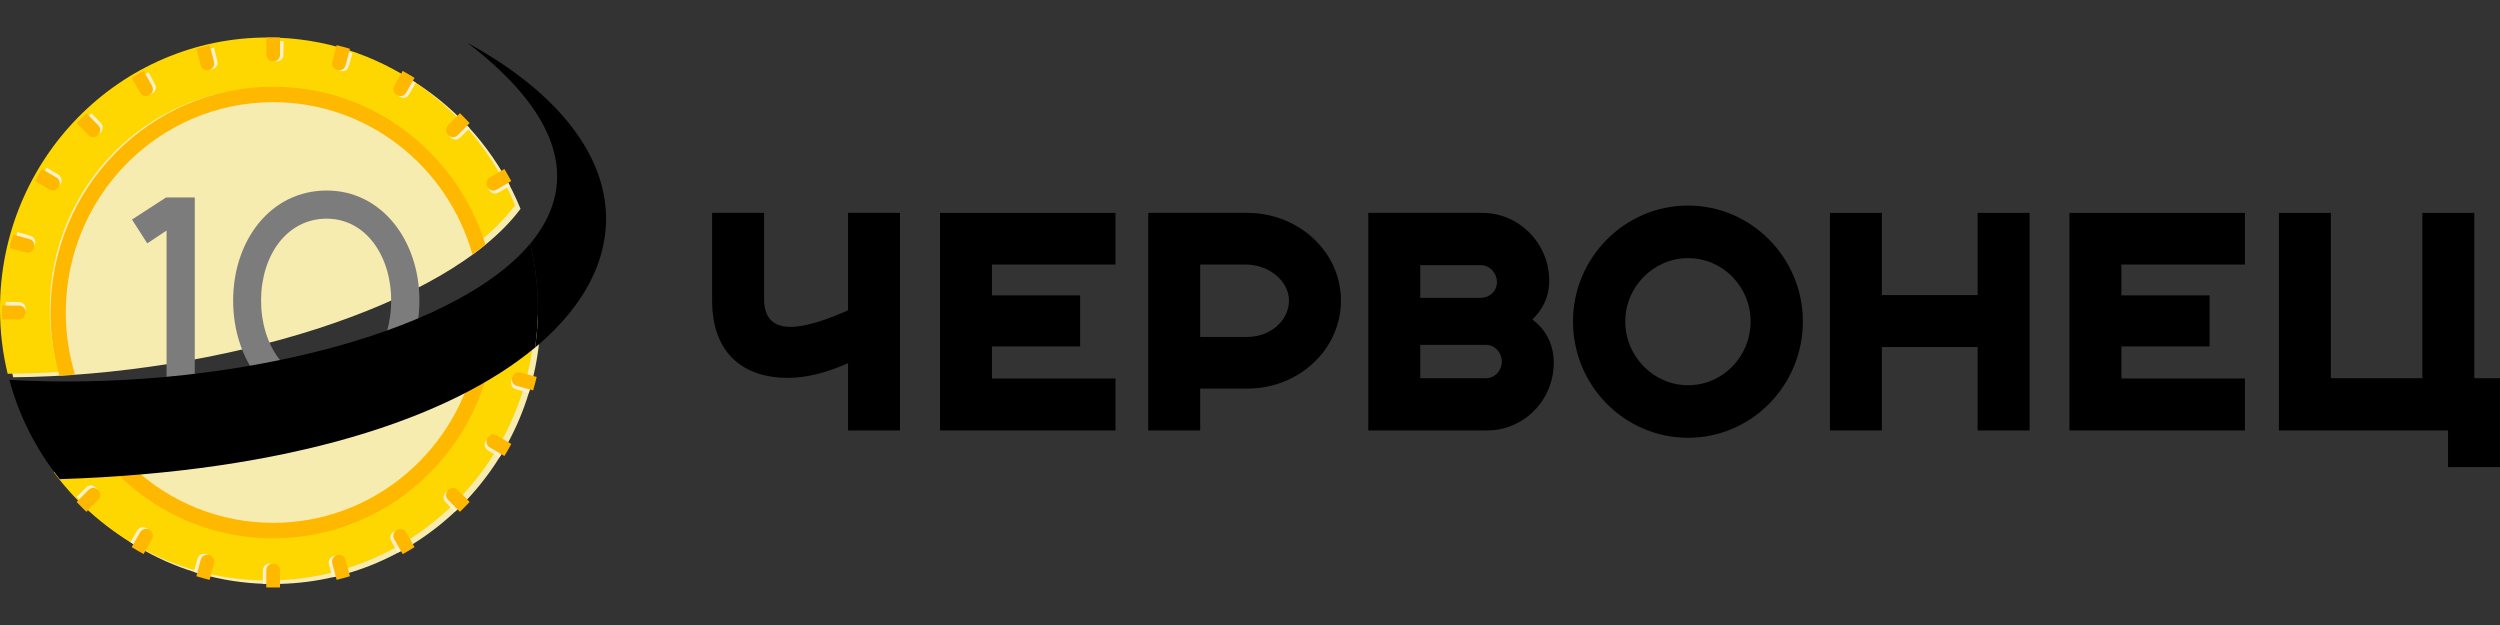 <svg width="200" height="50" viewBox="0 0 200 50" fill="none" xmlns="http://www.w3.org/2000/svg">
<rect x="0" y="0" width="200" height="50" fill="#333333" stroke="none"/>
<defs>
<clipPath id="clip0_14_41">
<rect width="200" height="44" fill="white" transform="translate(0 3)"/>
</clipPath>
</defs>
<g clip-path="url(#clip0_14_41)">
<path d="M182.312 34.436V17.031H186.468V30.256H193.79V17.031H197.945V30.256H200V37.369H195.844V34.436H182.312Z" fill="black"/>
<path d="M165.555 34.436V17.031H179.594V21.162H169.712V23.631H176.767V27.713H169.712V30.28H179.594V34.436H165.555Z" fill="black"/>
<path d="M146.394 34.436V17.031H150.55V23.607H158.21V17.031H162.366V34.436H158.21V27.762H150.55V34.436H146.394Z" fill="black"/>
<path d="M140.048 25.709C140.048 22.947 137.825 20.649 135.046 20.649C132.292 20.649 130.021 22.947 130.021 25.709C130.021 28.52 132.292 30.818 135.046 30.818C137.825 30.818 140.048 28.52 140.048 25.709ZM125.84 25.709C125.84 20.624 129.972 16.444 135.046 16.444C140.097 16.444 144.229 20.624 144.229 25.709C144.229 30.867 140.097 35.022 135.046 35.022C129.972 35.022 125.84 30.867 125.84 25.709Z" fill="black"/>
<path d="M109.463 34.436V17.031H118.597C121.521 17.031 123.937 19.476 123.937 22.433C123.937 23.802 123.382 24.804 122.584 25.562C123.623 26.32 124.299 27.493 124.299 29.033C124.299 32.016 121.908 34.436 118.96 34.436H109.463ZM113.619 30.256H118.887C119.588 30.256 120.144 29.644 120.144 28.936C120.144 28.202 119.588 27.591 118.887 27.591H113.619V30.256ZM113.619 23.827H118.452C119.177 23.827 119.757 23.289 119.757 22.58C119.757 21.847 119.177 21.211 118.452 21.211H113.619V23.827Z" fill="black"/>
<path d="M91.859 34.436V17.031H99.809C103.796 17.031 107.276 20.062 107.276 24.047C107.276 28.007 103.845 31.087 99.809 31.087H96.015V34.436H91.859ZM96.015 26.956H99.761C101.694 26.956 103.12 25.587 103.12 24.047C103.12 22.531 101.573 21.162 99.64 21.162H96.015V26.956Z" fill="black"/>
<path d="M75.199 34.436V17.031H89.239V21.162H79.355V23.631H86.411V27.713H79.355V30.28H89.239V34.436H75.199Z" fill="black"/>
<path d="M72 34.436H67.844V29.058C66.176 29.791 64.557 30.231 63.035 30.231C59.531 30.231 56.97 28.324 56.97 24.047V17.031H61.126V23.924C61.126 25.562 61.996 26.149 63.252 26.149C64.557 26.149 66.273 25.513 67.844 24.829V17.031H72V34.436Z" fill="black"/>
<path fill-rule="evenodd" clip-rule="evenodd" d="M43.26 25.046C43.235 37.021 33.659 46.719 21.853 46.719C14.842 46.719 8.617 43.302 4.713 38.018C20.086 36.837 31.463 33.276 38.665 28.672L38.616 28.696C40.431 27.54 41.977 26.317 43.26 25.046ZM21.853 3.281C30.776 3.281 38.428 8.826 41.642 16.703C35.823 24.542 17.397 30.033 1.053 30.182C0.652 28.523 0.441 26.788 0.441 25.001C0.443 13.006 10.028 3.281 21.853 3.281Z" fill="#F7ECB0"/>
<path fill-rule="evenodd" clip-rule="evenodd" d="M42.821 24.765C42.796 36.74 33.22 46.438 21.414 46.438C14.403 46.438 8.178 43.021 4.274 37.737C5.941 37.611 7.561 37.453 9.138 37.271C12.287 40.44 16.626 42.4 21.414 42.4C29.865 42.4 36.908 36.297 38.503 28.201C40.174 27.108 41.618 25.958 42.821 24.765ZM21.414 3C30.337 3 37.989 8.545 41.203 16.422C40.392 17.512 39.339 18.556 38.081 19.55C35.902 12.31 29.261 7.038 21.412 7.038C11.783 7.038 3.981 14.955 3.981 24.72C3.981 26.471 4.233 28.163 4.699 29.759C3.33 29.842 1.966 29.889 0.612 29.901C0.211 28.242 0 26.507 0 24.72C0.004 12.725 9.589 3 21.414 3Z" fill="#FFD700"/>
<path d="M31.296 24.043C31.296 20.49 29.269 17.494 26.137 17.494C22.936 17.494 20.886 20.444 20.886 24.043C20.886 27.642 22.936 30.638 26.137 30.638C29.292 30.638 31.296 27.596 31.296 24.043ZM18.652 24.043C18.652 19.236 21.646 15.242 26.137 15.242C30.535 15.242 33.553 19.236 33.553 24.043C33.553 28.896 30.535 32.891 26.137 32.891C21.646 32.891 18.652 28.896 18.652 24.043Z" fill="#7C7C7C"/>
<path d="M13.324 32.333V18.446L11.781 19.468L10.56 17.564L13.278 15.799H15.581V32.333H13.324Z" fill="#7C7C7C"/>
<path fill-rule="evenodd" clip-rule="evenodd" d="M16.052 4.087C16.405 3.986 16.76 3.898 17.118 3.813L17.381 4.859C17.56 5.572 16.492 5.849 16.315 5.133L16.052 4.087ZM10.915 6.324C11.23 6.135 11.552 5.953 11.873 5.779L12.392 6.72C12.747 7.362 11.789 7.908 11.434 7.263L10.915 6.324ZM6.528 9.835C6.781 9.571 7.044 9.311 7.31 9.06L8.048 9.824C8.557 10.354 7.771 11.133 7.262 10.604L6.528 9.835ZM3.176 14.374C3.357 14.05 3.544 13.731 3.741 13.416L4.651 13.965C5.277 14.343 4.713 15.303 4.092 14.925L3.176 14.374ZM1.101 19.638C1.191 19.278 1.291 18.92 1.397 18.565L2.421 18.859C3.123 19.058 2.82 20.131 2.123 19.931L1.101 19.638ZM0.446 25.269C0.443 25.177 0.443 25.089 0.443 24.999C0.443 24.715 0.45 24.434 0.46 24.153L1.516 24.168C2.245 24.178 2.227 25.293 1.502 25.282L0.446 25.269ZM6.904 40.546C6.641 40.287 6.384 40.021 6.135 39.749L6.891 39.002C7.415 38.488 8.177 39.287 7.661 39.8L6.904 40.546ZM11.376 43.946C11.057 43.763 10.743 43.574 10.434 43.376L10.975 42.454C11.346 41.819 12.288 42.389 11.919 43.023L11.376 43.946ZM16.567 46.053C16.212 45.962 15.855 45.861 15.509 45.749L15.797 44.711C15.994 44 17.051 44.304 16.854 45.015L16.567 46.053ZM22.117 46.716C22.03 46.717 21.94 46.719 21.855 46.719C21.575 46.719 21.298 46.712 21.021 46.701L21.035 45.629C21.046 44.893 22.142 44.909 22.135 45.645L22.117 46.716ZM27.651 45.915C27.301 46.014 26.948 46.104 26.586 46.187L26.32 45.141C26.146 44.428 27.211 44.153 27.388 44.867L27.651 45.915ZM32.786 43.676C32.471 43.865 32.153 44.049 31.827 44.22L31.309 43.282C30.954 42.638 31.914 42.096 32.27 42.739L32.786 43.676ZM37.175 40.165C36.92 40.431 36.657 40.69 36.388 40.942L35.651 40.174C35.144 39.647 35.932 38.869 36.439 39.396L37.175 40.165ZM40.526 35.626C40.344 35.95 40.157 36.272 39.966 36.584L39.052 36.035C38.426 35.658 38.99 34.699 39.614 35.077L40.526 35.626ZM42.602 30.362C42.511 30.726 42.416 31.08 42.304 31.435L41.282 31.141C40.583 30.942 40.879 29.867 41.582 30.069L42.602 30.362ZM43.264 25.046C43.26 25.314 43.253 25.579 43.246 25.845L42.421 25.836C42.714 25.573 42.992 25.31 43.264 25.046ZM40.258 13.908C40.445 14.226 40.627 14.55 40.798 14.881L39.872 15.405C39.24 15.765 38.705 14.793 39.336 14.431L40.258 13.908ZM36.799 9.454C37.06 9.715 37.315 9.979 37.567 10.251L36.81 11C36.29 11.514 35.524 10.717 36.045 10.2L36.799 9.454ZM32.325 6.056C32.646 6.238 32.96 6.428 33.267 6.626L32.728 7.55C32.353 8.183 31.412 7.613 31.782 6.981L32.325 6.056ZM27.138 3.948C27.494 4.038 27.848 4.141 28.195 4.249L27.904 5.287C27.711 5.998 26.654 5.694 26.847 4.985L27.138 3.948ZM21.853 3.281C22.134 3.281 22.408 3.288 22.685 3.299L22.673 4.37C22.662 5.107 21.562 5.093 21.573 4.355L21.587 3.284C21.674 3.284 21.763 3.281 21.853 3.281Z" fill="#FFF0C9"/>
<path fill-rule="evenodd" clip-rule="evenodd" d="M27.996 3.902L27.65 5.21C27.461 5.923 26.4 5.633 26.586 4.922L26.932 3.612C27.109 3.657 27.285 3.702 27.462 3.75C27.643 3.797 27.819 3.849 27.996 3.902ZM33.164 6.232L32.499 7.404C32.135 8.043 31.186 7.485 31.548 6.846L32.215 5.674C32.374 5.763 32.536 5.854 32.694 5.946C32.854 6.041 33.01 6.137 33.164 6.232ZM37.569 9.844L36.625 10.802C36.111 11.322 35.335 10.535 35.846 10.011L36.794 9.056C36.925 9.184 37.056 9.313 37.184 9.445C37.315 9.576 37.445 9.707 37.569 9.844ZM40.9 14.486L39.747 15.164C39.114 15.533 38.564 14.566 39.196 14.197L40.35 13.521C40.444 13.679 40.54 13.838 40.629 13.999C40.725 14.162 40.812 14.322 40.9 14.486ZM43.531 25.559H42.731C43.01 25.3 43.281 25.039 43.535 24.776L43.538 24.999C43.538 25.186 43.535 25.372 43.531 25.559ZM42.651 31.231L41.362 30.88C40.659 30.69 40.945 29.613 41.645 29.802L42.935 30.153C42.894 30.333 42.848 30.513 42.8 30.693C42.751 30.873 42.703 31.055 42.651 31.231ZM40.352 36.481L39.197 35.804C38.566 35.435 39.114 34.467 39.746 34.838L40.902 35.514C40.812 35.676 40.725 35.838 40.633 36.001C40.542 36.162 40.446 36.324 40.352 36.481ZM36.792 40.946L35.848 39.989C35.337 39.467 36.111 38.678 36.627 39.2L37.571 40.156C37.446 40.293 37.317 40.424 37.186 40.557C37.058 40.689 36.927 40.818 36.792 40.946ZM32.215 44.328L31.548 43.154C31.186 42.515 32.135 41.957 32.499 42.596L33.164 43.77C33.01 43.867 32.854 43.96 32.694 44.054C32.534 44.146 32.374 44.237 32.215 44.328ZM26.932 46.388L26.586 45.08C26.4 44.369 27.459 44.079 27.65 44.792L27.996 46.098C27.819 46.151 27.643 46.203 27.462 46.251C27.287 46.3 27.109 46.345 26.932 46.388ZM21.301 46.995V45.641C21.301 44.903 22.399 44.903 22.399 45.641V46.995C22.218 46.998 22.036 47 21.851 47C21.667 47 21.486 46.998 21.301 46.995ZM15.71 46.098L16.054 44.794C16.24 44.079 17.302 44.369 17.116 45.08L16.77 46.388C16.595 46.345 16.416 46.298 16.238 46.251C16.059 46.203 15.883 46.151 15.71 46.098ZM10.533 43.77L11.202 42.596C11.566 41.957 12.514 42.515 12.151 43.154L11.486 44.324C11.326 44.237 11.166 44.146 11.007 44.052C10.852 43.96 10.689 43.865 10.533 43.77ZM6.133 40.156L7.075 39.2C7.592 38.678 8.367 39.467 7.852 39.989L6.912 40.946C6.781 40.818 6.65 40.689 6.517 40.557C6.387 40.424 6.259 40.293 6.133 40.156ZM0.171 24.443H1.507C2.232 24.443 2.232 25.559 1.507 25.559H0.171C0.164 25.372 0.164 25.186 0.164 25.001C0.164 24.816 0.167 24.628 0.171 24.443ZM1.055 18.77L2.341 19.121C3.045 19.312 2.758 20.39 2.057 20.198L0.767 19.847C0.811 19.669 0.858 19.488 0.902 19.307C0.95 19.127 1.003 18.949 1.055 18.77ZM3.348 13.519L4.505 14.197C5.135 14.566 4.585 15.533 3.955 15.164L2.804 14.486C2.887 14.322 2.981 14.162 3.066 13.999C3.164 13.838 3.256 13.679 3.348 13.519ZM6.91 9.056L7.851 10.011C8.367 10.533 7.59 11.322 7.074 10.802L6.132 9.844C6.258 9.709 6.387 9.576 6.515 9.445C6.648 9.313 6.779 9.182 6.91 9.056ZM11.486 5.676L12.151 6.848C12.514 7.485 11.566 8.044 11.202 7.406L10.533 6.234C10.689 6.137 10.852 6.043 11.008 5.95C11.168 5.854 11.326 5.764 11.486 5.676ZM16.77 3.612L17.116 4.922C17.302 5.633 16.242 5.923 16.054 5.21L15.71 3.902C15.883 3.849 16.059 3.797 16.238 3.749C16.416 3.7 16.595 3.657 16.77 3.612ZM22.401 3.007V4.361C22.401 5.098 21.303 5.098 21.303 4.361V3.007C21.488 3.002 21.67 3 21.855 3C22.037 3 22.22 3.002 22.401 3.007Z" fill="#FFB800"/>
<path fill-rule="evenodd" clip-rule="evenodd" d="M38.841 19.571C36.566 12.245 29.822 6.934 21.853 6.934C12.014 6.934 4.042 15.024 4.042 25.001C4.042 26.757 4.292 28.454 4.75 30.06C5.167 30.035 5.585 30.009 6.006 29.979C5.525 28.408 5.264 26.734 5.264 24.999C5.264 15.707 12.69 8.174 21.853 8.174C29.43 8.174 35.819 13.33 37.799 20.372C38.163 20.111 38.511 19.841 38.841 19.571ZM38.614 28.697L38.663 28.672C38.426 28.825 38.182 28.978 37.936 29.127C36.121 36.425 29.607 41.826 21.853 41.826C17.54 41.826 13.611 40.154 10.664 37.422C10.144 37.489 9.621 37.548 9.091 37.609C12.326 40.977 16.848 43.069 21.851 43.069C30.611 43.069 37.899 36.648 39.382 28.188C39.132 28.361 38.876 28.53 38.614 28.697Z" fill="#FFB800"/>
<path fill-rule="evenodd" clip-rule="evenodd" d="M42.41 19.502C42.815 21.166 43.03 22.905 43.03 24.694C43.03 25.749 42.956 26.786 42.811 27.801C51.749 20.347 50.266 10.482 37.376 3.412C45.452 9.588 46.108 15.093 42.41 19.502Z" fill="black"/>
<path d="M43.03 24.694C43.03 22.905 42.815 21.166 42.41 19.502C36.108 27.018 17.156 31.348 0.748 30.388C1.54 33.332 2.932 36.027 4.782 38.332C23.195 37.742 36.016 33.468 42.811 27.801C42.956 26.786 43.03 25.749 43.03 24.694Z" fill="black"/>
</g>
</svg>
